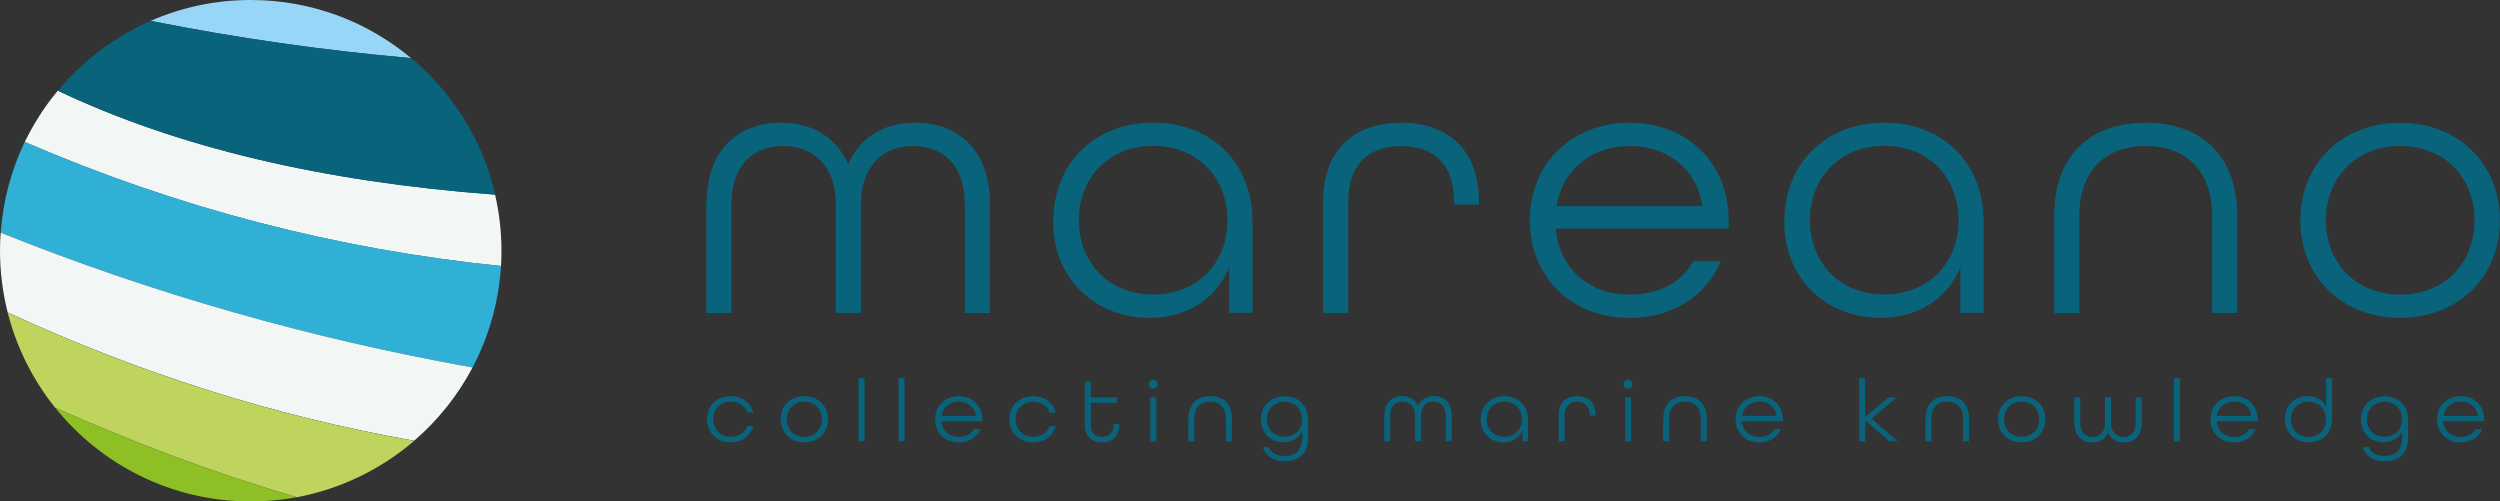 <?xml version="1.0" encoding="UTF-8"?>
<svg id="Layer_2" data-name="Layer 2" xmlns="http://www.w3.org/2000/svg" width="211.98" height="42.52" viewBox="0 0 211.98 42.52">
  <rect x="0" y="0" width="211.98" height="42.52" fill="#333333" stroke="none"/>
<defs>
    <style>
      .cls-1 {
        fill: #f2f6f5;
      }

      .cls-2 {
        fill: #98d6f7;
      }

      .cls-3 {
        fill: #8ebf24;
      }

      .cls-4 {
        fill: #30b0d5;
      }

      .cls-5 {
        fill: #bed45d;
      }

      .cls-6 {
        fill: #09637b;
      }
    </style>
  </defs>
  <g id="Logo">
    <g id="Logo-2" data-name="Logo">
      <g id="MAREANO">
        <path class="cls-6" d="M59.9,17.34c0-4.68,2.74-6.94,6.36-6.94,2.55,0,4.65,1.21,5.66,3.53,.99-2.32,3.09-3.53,5.66-3.53,3.63,0,6.36,2.26,6.36,6.94v9.2h-2.13v-9.2c0-3.34-1.85-4.96-4.39-4.96s-4.42,1.69-4.42,4.96v9.2h-2.13v-9.2c0-3.28-1.91-4.96-4.46-4.96s-4.39,1.62-4.39,4.96v9.2h-2.13v-9.2Z"/>
        <path class="cls-6" d="M89.31,18.77c0-4.9,3.5-8.37,8.46-8.37s8.43,3.4,8.43,8.37v7.76h-1.97v-3.88c-1.11,2.8-3.72,4.3-6.78,4.3-4.42,0-8.15-3.15-8.15-8.18Zm14.77-.1c0-3.63-2.55-6.3-6.3-6.3s-6.3,2.67-6.3,6.3,2.55,6.3,6.3,6.3,6.3-2.67,6.3-6.3Z"/>
        <path class="cls-6" d="M112.19,17.12c0-4.52,2.71-6.71,6.62-6.71s6.59,2.2,6.59,6.75v.19h-2.1v-.22c0-3.28-1.81-4.74-4.49-4.74s-4.49,1.46-4.49,4.74v9.42h-2.13v-9.42Z"/>
        <path class="cls-6" d="M129.72,18.68c0-4.77,3.5-8.27,8.46-8.27s8.4,3.5,8.4,8.27v.7h-14.67c.29,3.28,2.74,5.6,6.27,5.6,2.48,0,4.39-1.02,5.41-2.83h2.32c-1.21,2.9-4.07,4.81-7.73,4.81-4.96,0-8.46-3.5-8.46-8.27Zm14.64-1.21c-.51-3.18-2.99-5.09-6.17-5.09s-5.73,2-6.21,5.09h12.38Z"/>
        <path class="cls-6" d="M151.3,18.77c0-4.9,3.5-8.37,8.46-8.37s8.43,3.4,8.43,8.37v7.76h-1.97v-3.88c-1.11,2.8-3.72,4.3-6.78,4.3-4.42,0-8.15-3.15-8.15-8.18Zm14.77-.1c0-3.63-2.55-6.3-6.3-6.3s-6.3,2.67-6.3,6.3,2.55,6.3,6.3,6.3,6.3-2.67,6.3-6.3Z"/>
        <path class="cls-6" d="M174.18,18.33c0-5.22,3.12-7.92,7.76-7.92s7.76,2.7,7.76,7.92v8.21h-2.13v-8.21c0-3.88-2.23-5.95-5.63-5.95s-5.63,2.07-5.63,5.95v8.21h-2.13v-8.21Z"/>
        <path class="cls-6" d="M195.05,18.68c0-4.77,3.5-8.27,8.46-8.27s8.46,3.5,8.46,8.27-3.5,8.27-8.46,8.27-8.46-3.5-8.46-8.27Zm14.77,0c0-3.63-2.55-6.3-6.3-6.3s-6.3,2.67-6.3,6.3,2.55,6.3,6.3,6.3,6.3-2.67,6.3-6.3Z"/>
      </g>
      <g id="Symbol">
        <path class="cls-2" d="M21.26,0c-3.02,0-5.89,.63-8.49,1.77,7.26,1.45,14.63,2.5,22.09,3.16C31.18,1.85,26.44,0,21.26,0Z"/>
        <path class="cls-1" d="M2.1,12.04c12.96,5.6,26.42,9.1,40.38,10.52,.03-.43,.04-.86,.04-1.3,0-1.64-.19-3.23-.54-4.76C27.34,15.41,14.98,12.47,4.9,7.69c-1.1,1.32-2.04,2.78-2.8,4.35Z"/>
        <path class="cls-4" d="M.06,19.73c12.85,5.15,26.18,8.96,40.01,11.43,1.37-2.6,2.22-5.51,2.41-8.61-13.96-1.42-27.42-4.92-40.38-10.52C.96,14.39,.26,16.99,.06,19.73Z"/>
        <path class="cls-1" d="M0,21.26c0,1.81,.23,3.56,.65,5.23,11.18,5.17,22.67,8.8,34.47,10.88,2.01-1.73,3.7-3.84,4.95-6.21C26.24,28.69,12.91,24.88,.06,19.73c-.04,.5-.06,1.01-.06,1.53Z"/>
        <path class="cls-5" d="M4.68,34.57c6.82,3.05,13.64,5.58,20.48,7.59,3.76-.7,7.17-2.39,9.96-4.78-11.8-2.08-23.29-5.71-34.47-10.88,.76,3,2.16,5.74,4.03,8.08Z"/>
        <path class="cls-3" d="M21.26,42.52c1.33,0,2.64-.13,3.9-.36-6.83-2.01-13.66-4.54-20.48-7.59,3.9,4.85,9.87,7.95,16.58,7.95Z"/>
        <path class="cls-6" d="M34.87,4.93c-7.47-.66-14.83-1.71-22.09-3.16-3.07,1.34-5.76,3.38-7.87,5.92,10.08,4.79,22.44,7.73,37.08,8.82-1.05-4.61-3.6-8.65-7.11-11.57Z"/>
      </g>
      <g id="Tagline">
        <path class="cls-6" d="M59.95,35.55c0-1.13,.83-1.96,2.01-1.96,.97,0,1.7,.56,1.92,1.39h-.51c-.2-.56-.72-.92-1.4-.92-.89,0-1.49,.63-1.49,1.49s.6,1.49,1.49,1.49c.68,0,1.2-.36,1.4-.92h.51c-.22,.83-.95,1.39-1.92,1.39-1.18,0-2.01-.83-2.01-1.96Z"/>
        <path class="cls-6" d="M66.19,35.55c0-1.13,.83-1.96,2.01-1.96s2.01,.83,2.01,1.96-.83,1.96-2.01,1.96-2.01-.83-2.01-1.96Zm3.5,0c0-.86-.6-1.49-1.49-1.49s-1.49,.63-1.49,1.49,.6,1.49,1.49,1.49,1.49-.63,1.49-1.49Z"/>
        <path class="cls-6" d="M72.8,32.06h.51v5.36h-.51v-5.36Z"/>
        <path class="cls-6" d="M76.19,32.06h.51v5.36h-.51v-5.36Z"/>
        <path class="cls-6" d="M79.29,35.55c0-1.13,.83-1.96,2.01-1.96s1.99,.83,1.99,1.96v.17h-3.48c.07,.78,.65,1.33,1.49,1.33,.59,0,1.04-.24,1.28-.67h.55c-.29,.69-.97,1.14-1.83,1.14-1.18,0-2.01-.83-2.01-1.96Zm3.47-.29c-.12-.75-.71-1.21-1.46-1.21s-1.36,.48-1.47,1.21h2.94Z"/>
        <path class="cls-6" d="M85.59,35.55c0-1.13,.83-1.96,2.01-1.96,.97,0,1.7,.56,1.92,1.39h-.51c-.2-.56-.72-.92-1.4-.92-.89,0-1.49,.63-1.49,1.49s.6,1.49,1.49,1.49c.68,0,1.2-.36,1.4-.92h.51c-.22,.83-.95,1.39-1.92,1.39-1.18,0-2.01-.83-2.01-1.96Z"/>
        <path class="cls-6" d="M91.98,36.04v-3.67h.51v1.32h2.2v.46h-2.2v1.89c0,.68,.38,1,.96,1s.96-.32,.96-1v-.08h.49v.08c0,.98-.59,1.47-1.45,1.47s-1.46-.49-1.46-1.47Z"/>
        <path class="cls-6" d="M97.4,32.58c0-.22,.17-.39,.38-.39s.38,.17,.38,.39-.17,.38-.38,.38-.38-.17-.38-.38Zm.14,1.11h.51v3.73h-.51v-3.73Z"/>
        <path class="cls-6" d="M100.78,35.47c0-1.24,.74-1.88,1.84-1.88s1.84,.64,1.84,1.88v1.95h-.51v-1.95c0-.92-.53-1.41-1.34-1.41s-1.34,.49-1.34,1.41v1.95h-.51v-1.95Z"/>
        <path class="cls-6" d="M107.07,37.91h.51c.2,.53,.72,.75,1.36,.75,.86,0,1.47-.43,1.47-1.53v-.54c-.29,.58-.86,.91-1.57,.91-1.05,0-1.93-.72-1.93-1.94,0-1.13,.83-1.96,2.01-1.96s2,.8,2,1.98v1.53c0,1.44-.87,2-1.98,2-.9,0-1.61-.37-1.87-1.2Zm3.34-2.35c0-.86-.6-1.49-1.49-1.49s-1.49,.63-1.49,1.49,.6,1.47,1.49,1.47,1.49-.61,1.49-1.47Z"/>
        <path class="cls-6" d="M117.39,35.23c0-1.11,.65-1.65,1.51-1.65,.6,0,1.1,.29,1.34,.84,.23-.55,.73-.84,1.34-.84,.86,0,1.51,.54,1.51,1.65v2.18h-.51v-2.18c0-.79-.44-1.18-1.04-1.18s-1.05,.4-1.05,1.18v2.18h-.51v-2.18c0-.78-.45-1.18-1.06-1.18s-1.04,.38-1.04,1.18v2.18h-.51v-2.18Z"/>
        <path class="cls-6" d="M125.55,35.57c0-1.16,.83-1.98,2.01-1.98s2,.81,2,1.98v1.84h-.47v-.92c-.26,.66-.88,1.02-1.61,1.02-1.05,0-1.93-.75-1.93-1.94Zm3.5-.02c0-.86-.6-1.49-1.49-1.49s-1.49,.63-1.49,1.49,.6,1.49,1.49,1.49,1.49-.63,1.49-1.49Z"/>
        <path class="cls-6" d="M132.16,35.18c0-1.07,.64-1.59,1.57-1.59s1.56,.52,1.56,1.6v.05h-.5v-.05c0-.78-.43-1.12-1.06-1.12s-1.06,.35-1.06,1.12v2.23h-.51v-2.23Z"/>
        <path class="cls-6" d="M137.66,32.58c0-.22,.17-.39,.38-.39s.38,.17,.38,.39-.17,.38-.38,.38-.38-.17-.38-.38Zm.14,1.11h.51v3.73h-.51v-3.73Z"/>
        <path class="cls-6" d="M141.04,35.47c0-1.24,.74-1.88,1.84-1.88s1.84,.64,1.84,1.88v1.95h-.51v-1.95c0-.92-.53-1.41-1.34-1.41s-1.34,.49-1.34,1.41v1.95h-.51v-1.95Z"/>
        <path class="cls-6" d="M147.17,35.55c0-1.13,.83-1.96,2.01-1.96s1.99,.83,1.99,1.96v.17h-3.48c.07,.78,.65,1.33,1.49,1.33,.59,0,1.04-.24,1.28-.67h.55c-.29,.69-.97,1.14-1.83,1.14-1.18,0-2.01-.83-2.01-1.96Zm3.47-.29c-.12-.75-.71-1.21-1.46-1.21s-1.36,.48-1.47,1.21h2.94Z"/>
        <path class="cls-6" d="M157.64,32.06h.51v3.3l1.98-1.67h.71l-2.15,1.81,2.23,1.92h-.72l-2.04-1.77v1.77h-.51v-5.36Z"/>
        <path class="cls-6" d="M163.28,35.47c0-1.24,.74-1.88,1.84-1.88s1.84,.64,1.84,1.88v1.95h-.51v-1.95c0-.92-.53-1.41-1.34-1.41s-1.34,.49-1.34,1.41v1.95h-.51v-1.95Z"/>
        <path class="cls-6" d="M169.41,35.55c0-1.13,.83-1.96,2.01-1.96s2.01,.83,2.01,1.96-.83,1.96-2.01,1.96-2.01-.83-2.01-1.96Zm3.5,0c0-.86-.6-1.49-1.49-1.49s-1.49,.63-1.49,1.49,.6,1.49,1.49,1.49,1.49-.63,1.49-1.49Z"/>
        <path class="cls-6" d="M175.88,35.87v-2.18h.51v2.18c0,.79,.44,1.18,1.04,1.18s1.06-.4,1.06-1.18v-2.18h.51v2.18c0,.78,.45,1.18,1.05,1.18s1.04-.38,1.04-1.18v-2.18h.51v2.18c0,1.11-.65,1.65-1.51,1.65-.61,0-1.11-.29-1.34-.84-.24,.55-.74,.84-1.34,.84-.86,0-1.51-.54-1.51-1.65Z"/>
        <path class="cls-6" d="M184.33,32.06h.51v5.36h-.51v-5.36Z"/>
        <path class="cls-6" d="M187.43,35.55c0-1.13,.83-1.96,2.01-1.96s1.99,.83,1.99,1.96v.17h-3.48c.07,.78,.65,1.33,1.49,1.33,.59,0,1.04-.24,1.28-.67h.55c-.29,.69-.97,1.14-1.83,1.14-1.18,0-2.01-.83-2.01-1.96Zm3.47-.29c-.12-.75-.71-1.21-1.46-1.21s-1.36,.48-1.47,1.21h2.94Z"/>
        <path class="cls-6" d="M193.73,35.54c0-1.15,.84-1.95,1.93-1.95,.71,0,1.29,.33,1.57,.9v-2.43h.51v3.47c0,1.2-.84,1.98-1.99,1.98s-2.01-.83-2.01-1.98Zm3.5,.02c0-.86-.6-1.49-1.49-1.49s-1.49,.63-1.49,1.49,.6,1.49,1.49,1.49,1.49-.63,1.49-1.49Z"/>
        <path class="cls-6" d="M200.34,37.91h.51c.2,.53,.72,.75,1.36,.75,.86,0,1.47-.43,1.47-1.53v-.54c-.29,.58-.86,.91-1.57,.91-1.05,0-1.93-.72-1.93-1.94,0-1.13,.83-1.96,2.01-1.96s2,.8,2,1.98v1.53c0,1.44-.87,2-1.98,2-.9,0-1.61-.37-1.87-1.2Zm3.34-2.35c0-.86-.6-1.49-1.49-1.49s-1.49,.63-1.49,1.49,.6,1.47,1.49,1.47,1.49-.61,1.49-1.47Z"/>
        <path class="cls-6" d="M206.64,35.55c0-1.13,.83-1.96,2.01-1.96s1.99,.83,1.99,1.96v.17h-3.48c.07,.78,.65,1.33,1.49,1.33,.59,0,1.04-.24,1.28-.67h.55c-.29,.69-.97,1.14-1.83,1.14-1.18,0-2.01-.83-2.01-1.96Zm3.47-.29c-.12-.75-.71-1.21-1.46-1.21s-1.36,.48-1.47,1.21h2.94Z"/>
      </g>
    </g>
  </g>
</svg>